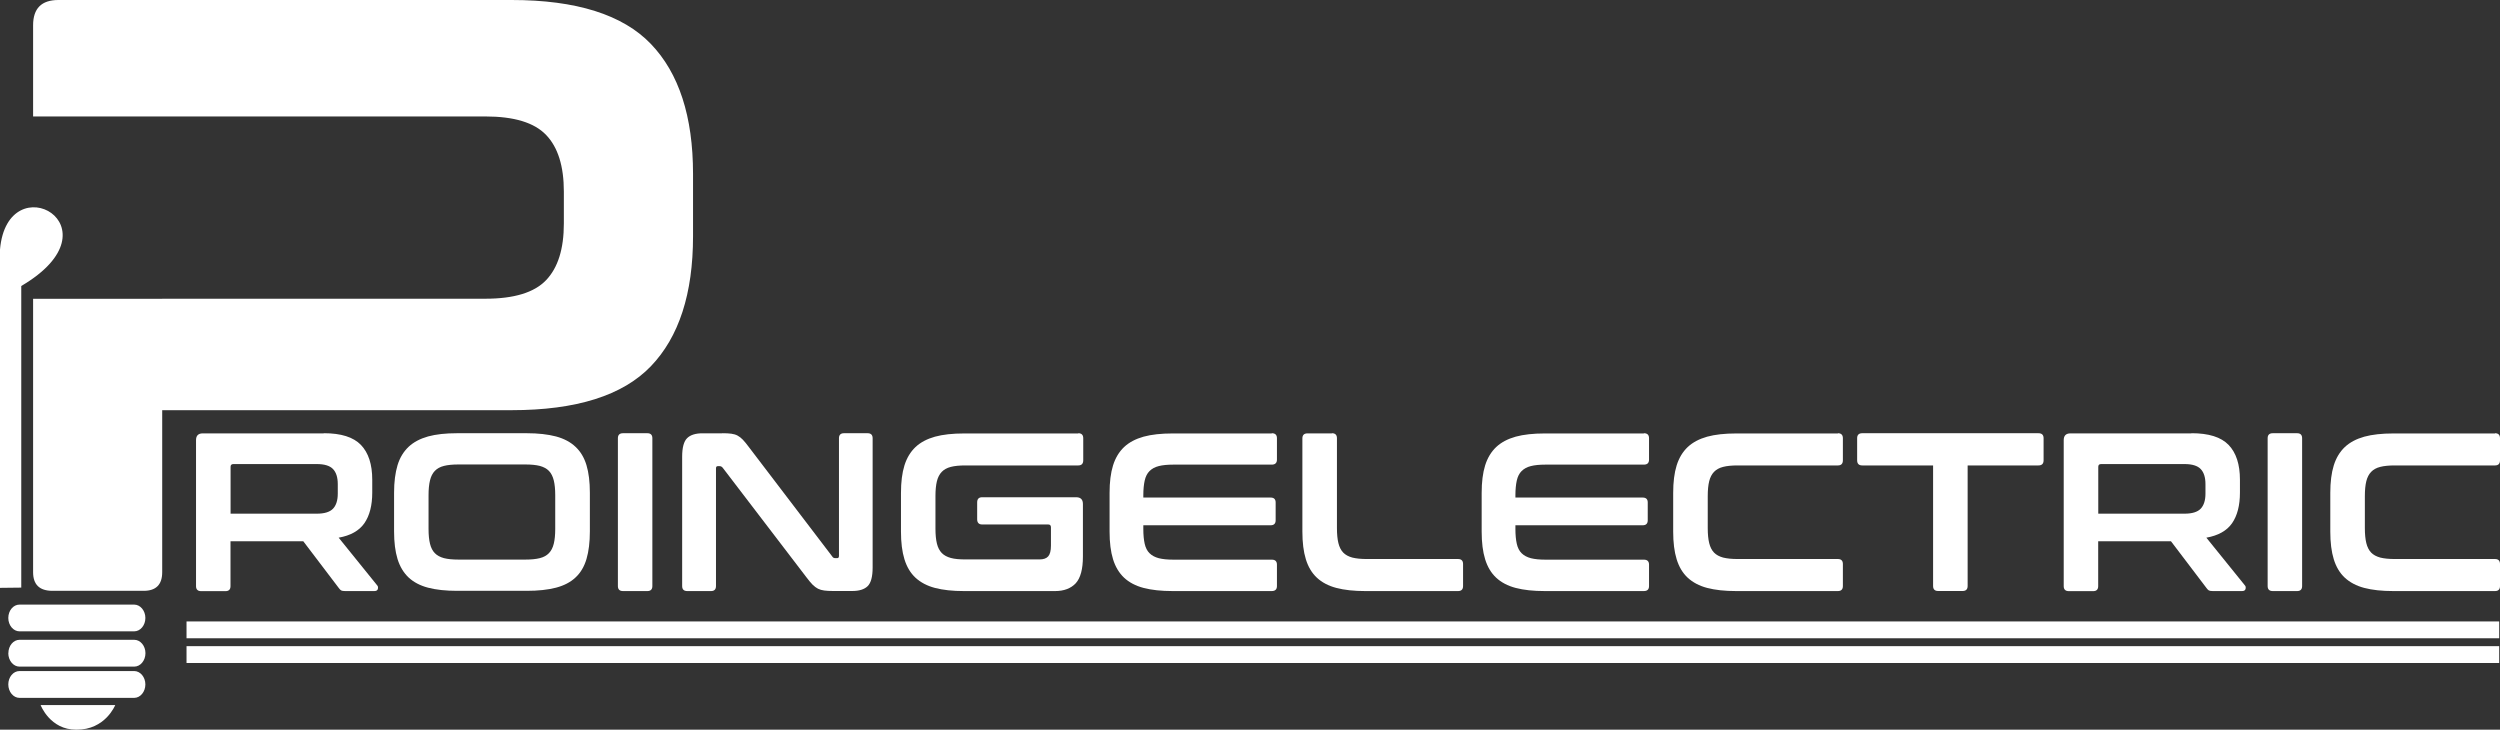 <svg xmlns="http://www.w3.org/2000/svg" xmlns:xlink="http://www.w3.org/1999/xlink" id="Capa_2" viewBox="0 0 310.41 90.6"><rect x="0" y="0" width="310.41" height="90.6" fill="#333333" stroke="none"/><defs><style>.cls-1{clip-path:url(#clippath);}.cls-2,.cls-3{fill:#fff;}.cls-4{clip-path:url(#clippath-1);}.cls-5{clip-path:url(#clippath-4);}.cls-6{clip-path:url(#clippath-3);}.cls-7{clip-path:url(#clippath-2);}.cls-8{clip-path:url(#clippath-7);}.cls-9{clip-path:url(#clippath-8);}.cls-10{clip-path:url(#clippath-6);}.cls-11{clip-path:url(#clippath-5);}.cls-12{clip-path:url(#clippath-9);}.cls-13{clip-path:url(#clippath-12);}.cls-14{clip-path:url(#clippath-10);}.cls-15{clip-path:url(#clippath-11);}.cls-3{fill-rule:evenodd;}.cls-16{opacity:0;}</style><clipPath id="clippath"><rect class="cls-2" x="289.34" y="53.79" width="21.07" height="19.59"></rect></clipPath><clipPath id="clippath-1"><rect class="cls-2" x="281.56" y="53.79" width="4.28" height="19.59"></rect></clipPath><clipPath id="clippath-2"><rect class="cls-2" x="256.24" y="53.79" width="22.6" height="19.59"></rect></clipPath><clipPath id="clippath-3"><rect class="cls-2" x="230.61" y="53.79" width="23.14" height="19.59"></rect></clipPath><clipPath id="clippath-4"><rect class="cls-2" x="207.75" y="53.79" width="21.07" height="19.59"></rect></clipPath><clipPath id="clippath-5"><rect class="cls-2" x="183.96" y="53.79" width="20.79" height="19.59"></rect></clipPath><clipPath id="clippath-6"><rect class="cls-2" x="161.72" y="53.79" width="19.95" height="19.59"></rect></clipPath><clipPath id="clippath-7"><rect class="cls-2" x="137.76" y="53.79" width="20.79" height="19.59"></rect></clipPath><clipPath id="clippath-8"><rect class="cls-2" x="111.85" y="53.79" width="22.64" height="19.59"></rect></clipPath><clipPath id="clippath-9"><rect class="cls-2" x="84.71" y="53.79" width="23.64" height="19.59"></rect></clipPath><clipPath id="clippath-10"><rect class="cls-2" x="76.71" y="53.79" width="4.28" height="19.59"></rect></clipPath><clipPath id="clippath-11"><rect class="cls-2" x="48.93" y="53.79" width="24.32" height="19.59"></rect></clipPath><clipPath id="clippath-12"><rect class="cls-2" x="24.33" y="53.79" width="22.6" height="19.59"></rect></clipPath></defs><g id="Capa_1-2"><g><path class="cls-3" d="m309.79,53.79c.41,0,.62.21.62.62v2.74c0,.43-.21.64-.62.64h-12.45c-.73,0-1.33.06-1.8.18-.48.12-.85.33-1.13.62-.28.29-.48.68-.6,1.16-.12.49-.18,1.1-.18,1.85v3.97c0,.75.06,1.37.18,1.86.12.49.32.89.6,1.18.28.29.66.49,1.13.62.48.12,1.08.18,1.8.18h12.45c.41,0,.62.21.62.62v2.74c0,.41-.21.62-.62.62h-12.62c-1.42,0-2.62-.13-3.61-.39-.99-.26-1.79-.69-2.42-1.27-.63-.59-1.08-1.35-1.37-2.29-.29-.94-.43-2.08-.43-3.43v-4.81c0-1.34.14-2.48.43-3.41.29-.93.75-1.69,1.37-2.28.63-.59,1.43-1.01,2.42-1.29.99-.27,2.19-.4,3.61-.4h12.62Z"></path><path class="cls-3" d="m285.22,53.79c.41,0,.62.21.62.62v18.36c0,.41-.21.62-.62.62h-3.02c-.43,0-.64-.21-.64-.62v-18.36c0-.41.21-.62.64-.62h3.02Z"></path><path class="cls-3" d="m272.1,53.79c2.15,0,3.68.48,4.62,1.46.93.97,1.4,2.41,1.4,4.31v1.6c0,1.6-.33,2.87-.98,3.81-.65.93-1.72,1.53-3.19,1.79l4.79,5.93c.09.09.12.23.08.42-.04.19-.19.28-.45.28h-3.61c-.24,0-.41-.03-.5-.08-.09-.06-.19-.15-.28-.28l-4.42-5.82h-9.04v5.57c0,.41-.21.62-.62.62h-3.02c-.43,0-.64-.21-.64-.62v-18.13c0-.56.28-.84.84-.84h15.03Zm-11.58,9.99h10.72c.95,0,1.62-.21,2.01-.62.39-.41.59-1.04.59-1.87v-1.18c0-.84-.2-1.46-.59-1.87-.39-.41-1.06-.62-2.01-.62h-10.35c-.24,0-.36.11-.36.34v5.82Z"></path><path class="cls-3" d="m253.1,53.79c.43,0,.64.21.64.62v2.74c0,.43-.21.64-.64.64h-8.79v14.97c0,.41-.21.62-.62.62h-3.05c-.41,0-.62-.21-.62-.62v-14.97h-8.79c-.43,0-.64-.21-.64-.64v-2.74c0-.41.21-.62.64-.62h21.85Z"></path><path class="cls-3" d="m228.2,53.79c.41,0,.62.21.62.62v2.74c0,.43-.21.64-.62.64h-12.45c-.73,0-1.33.06-1.8.18-.48.12-.85.33-1.13.62-.28.29-.48.68-.6,1.16-.12.49-.18,1.1-.18,1.85v3.97c0,.75.06,1.37.18,1.86.12.49.32.89.6,1.18.28.29.66.49,1.13.62.48.12,1.08.18,1.8.18h12.45c.41,0,.62.21.62.62v2.74c0,.41-.21.62-.62.62h-12.62c-1.42,0-2.62-.13-3.61-.39-.99-.26-1.79-.69-2.42-1.27-.63-.59-1.08-1.35-1.37-2.29-.29-.94-.43-2.08-.43-3.43v-4.81c0-1.34.14-2.48.43-3.41.29-.93.75-1.69,1.37-2.28.63-.59,1.43-1.01,2.42-1.29.99-.27,2.19-.4,3.61-.4h12.62Z"></path><path class="cls-3" d="m204.11,53.79c.43,0,.64.21.64.62v2.66c0,.41-.21.62-.64.62h-12.23c-.73,0-1.33.06-1.8.18-.48.12-.86.33-1.15.62-.29.29-.49.68-.6,1.18-.11.49-.17,1.1-.17,1.83v.28h15.81c.41,0,.62.2.62.61v2.21c0,.41-.21.62-.62.62h-15.81v.47c0,.73.06,1.34.17,1.83.11.49.31.89.6,1.17.29.29.67.49,1.15.62.48.12,1.08.18,1.8.18h12.23c.43,0,.64.21.64.62v2.66c0,.41-.21.62-.64.62h-12.31c-1.42,0-2.62-.13-3.61-.39s-1.8-.69-2.42-1.27c-.63-.59-1.08-1.35-1.37-2.29-.29-.94-.43-2.08-.43-3.43v-4.81c0-1.34.14-2.48.43-3.41.29-.93.75-1.69,1.37-2.28.63-.59,1.43-1.01,2.42-1.29.99-.27,2.19-.4,3.61-.4h12.31Z"></path><path class="cls-3" d="m165.38,53.79c.41,0,.62.21.62.62v11.16c0,.75.06,1.37.18,1.86.12.49.32.89.6,1.18.28.29.66.49,1.13.62.48.12,1.08.18,1.8.18h11.33c.41,0,.62.21.62.62v2.74c0,.41-.21.62-.62.62h-11.5c-1.42,0-2.62-.13-3.61-.39s-1.8-.69-2.42-1.27c-.63-.59-1.08-1.35-1.37-2.29-.29-.94-.43-2.08-.43-3.43v-11.58c0-.41.21-.62.64-.62h3.02Z"></path><path class="cls-3" d="m157.91,53.79c.43,0,.64.21.64.62v2.66c0,.41-.22.62-.64.62h-12.23c-.73,0-1.33.06-1.8.18-.48.12-.86.33-1.15.62-.29.29-.49.68-.6,1.18-.11.49-.17,1.1-.17,1.83v.28h15.81c.41,0,.62.2.62.61v2.21c0,.41-.21.62-.62.62h-15.81v.47c0,.73.06,1.34.17,1.83.11.49.31.89.6,1.17.29.29.67.49,1.15.62.48.12,1.08.18,1.8.18h12.23c.43,0,.64.21.64.62v2.66c0,.41-.22.62-.64.62h-12.31c-1.42,0-2.62-.13-3.61-.39-.99-.26-1.8-.69-2.42-1.27-.62-.59-1.08-1.35-1.37-2.29-.29-.94-.43-2.08-.43-3.43v-4.81c0-1.34.14-2.48.43-3.41.29-.93.75-1.69,1.37-2.28.63-.59,1.43-1.01,2.42-1.29.99-.27,2.19-.4,3.61-.4h12.31Z"></path><path class="cls-3" d="m133.88,53.79c.41,0,.62.21.62.62v2.74c0,.43-.21.64-.62.64h-14.02c-.73,0-1.33.06-1.8.18s-.85.33-1.13.62c-.28.29-.48.68-.6,1.16-.12.49-.18,1.1-.18,1.85v4.03c0,.75.06,1.37.18,1.86.12.49.32.88.6,1.17s.66.49,1.13.62,1.08.18,1.8.18h9.23c.48,0,.84-.13,1.06-.38.22-.25.34-.69.34-1.33v-2.27c0-.24-.11-.36-.34-.36h-8.2c-.41,0-.62-.22-.62-.64v-2.1c0-.43.21-.64.62-.64h11.67c.56,0,.84.28.84.84v6.52c0,1.57-.3,2.67-.89,3.32-.6.64-1.46.97-2.57.97h-11.3c-1.42,0-2.62-.13-3.61-.39-.99-.26-1.79-.69-2.42-1.27-.63-.59-1.08-1.35-1.37-2.29-.29-.94-.43-2.08-.43-3.43v-4.81c0-1.34.14-2.48.43-3.41.29-.93.75-1.69,1.37-2.28.63-.59,1.43-1.01,2.42-1.29.99-.27,2.19-.4,3.61-.4h14.19Z"></path><path class="cls-3" d="m89.69,53.79c.45,0,.82.02,1.12.06.3.04.56.12.78.24.22.12.44.29.64.5s.44.5.7.85l10.41,13.66c.07.13.2.2.36.2h.25c.15,0,.22-.09.22-.28v-14.61c0-.41.21-.62.62-.62h2.94c.41,0,.62.21.62.62v16.06c0,1.14-.21,1.91-.62,2.31-.41.4-1.05.6-1.9.6h-2.41c-.43,0-.79-.02-1.08-.06-.29-.04-.55-.11-.77-.22-.22-.11-.44-.28-.66-.49-.22-.22-.46-.51-.74-.88l-10.44-13.66c-.11-.13-.23-.19-.36-.19h-.25c-.15,0-.22.09-.22.28v14.61c0,.41-.21.62-.62.62h-2.94c-.43,0-.64-.21-.64-.62v-16.06c0-1.14.21-1.91.62-2.31.41-.4,1.04-.6,1.9-.6h2.46Z"></path><path class="cls-3" d="m80.38,53.79c.41,0,.62.21.62.62v18.36c0,.41-.21.62-.62.62h-3.02c-.43,0-.64-.21-.64-.62v-18.36c0-.41.21-.62.64-.62h3.02Z"></path><path class="cls-3" d="m65.41,53.79c1.42,0,2.62.14,3.62.4,1,.27,1.81.7,2.43,1.29.63.59,1.08,1.35,1.36,2.28s.42,2.07.42,3.41v4.81c0,1.34-.14,2.48-.42,3.43-.28.94-.73,1.71-1.36,2.29-.62.59-1.44,1.01-2.43,1.27-1,.26-2.21.39-3.62.39h-8.65c-1.42,0-2.62-.13-3.61-.39s-1.8-.69-2.42-1.27c-.62-.59-1.08-1.35-1.37-2.29-.29-.94-.43-2.08-.43-3.43v-4.81c0-1.34.15-2.48.43-3.41s.75-1.69,1.37-2.28c.63-.59,1.43-1.01,2.42-1.29.99-.27,2.19-.4,3.61-.4h8.65Zm-12.2,11.89c0,.73.06,1.34.18,1.83.12.49.32.89.6,1.17.28.29.66.49,1.13.62.47.12,1.08.18,1.8.18h8.31c.73,0,1.33-.06,1.8-.18.48-.12.85-.33,1.13-.62.28-.29.48-.68.6-1.17.12-.49.18-1.11.18-1.83v-4.2c0-.73-.06-1.34-.18-1.83-.12-.49-.32-.89-.6-1.18-.28-.29-.66-.49-1.13-.62-.48-.12-1.08-.18-1.8-.18h-8.31c-.73,0-1.33.06-1.8.18-.48.12-.85.33-1.13.62-.28.29-.48.68-.6,1.18-.12.49-.18,1.1-.18,1.83v4.2Z"></path><path class="cls-3" d="m40.2,53.79c2.15,0,3.68.48,4.62,1.46.93.97,1.4,2.41,1.4,4.31v1.6c0,1.6-.33,2.87-.98,3.81-.65.93-1.72,1.53-3.19,1.79l4.79,5.93c.09.09.12.23.08.42-.04.19-.19.28-.45.28h-3.61c-.24,0-.41-.03-.5-.08-.09-.06-.19-.15-.28-.28l-4.42-5.82h-9.04v5.57c0,.41-.21.62-.62.62h-3.02c-.43,0-.64-.21-.64-.62v-18.13c0-.56.28-.84.84-.84h15.02Zm-11.58,9.99h10.72c.95,0,1.62-.21,2.01-.62.39-.41.59-1.04.59-1.87v-1.18c0-.84-.2-1.46-.59-1.87-.39-.41-1.06-.62-2.01-.62h-10.35c-.24,0-.36.11-.36.34v5.82Z"></path><g class="cls-16"><g><rect class="cls-2" x="289.34" y="53.79" width="21.07" height="19.59"></rect><g class="cls-1"><path class="cls-3" d="m309.79,53.79c.41,0,.62.21.62.62v2.74c0,.43-.21.64-.62.64h-12.45c-.73,0-1.33.06-1.8.18-.48.12-.85.33-1.13.62-.28.29-.48.68-.6,1.16-.12.49-.18,1.1-.18,1.85v3.97c0,.75.06,1.37.18,1.86.12.49.32.89.6,1.18.28.29.66.49,1.13.62.48.12,1.08.18,1.8.18h12.45c.41,0,.62.21.62.62v2.74c0,.41-.21.62-.62.62h-12.62c-1.42,0-2.62-.13-3.61-.39-.99-.26-1.79-.69-2.42-1.27-.63-.59-1.08-1.35-1.37-2.29-.29-.94-.43-2.08-.43-3.43v-4.81c0-1.34.14-2.48.43-3.41.29-.93.75-1.69,1.37-2.28.63-.59,1.43-1.01,2.42-1.29.99-.27,2.19-.4,3.61-.4h12.62Z"></path></g></g></g><g class="cls-16"><g><rect class="cls-2" x="281.56" y="53.79" width="4.28" height="19.59"></rect><g class="cls-4"><path class="cls-3" d="m285.22,53.79c.41,0,.62.21.62.62v18.36c0,.41-.21.62-.62.62h-3.02c-.43,0-.64-.21-.64-.62v-18.36c0-.41.21-.62.64-.62h3.02Z"></path></g></g></g><g class="cls-16"><g><rect class="cls-2" x="256.24" y="53.79" width="22.6" height="19.59"></rect><g class="cls-7"><path class="cls-3" d="m272.1,53.79c2.15,0,3.68.48,4.62,1.46.93.97,1.4,2.41,1.4,4.31v1.6c0,1.6-.33,2.87-.98,3.81-.65.93-1.72,1.53-3.19,1.79l4.79,5.93c.09.09.12.23.08.42-.04.19-.19.28-.45.28h-3.61c-.24,0-.41-.03-.5-.08-.09-.06-.19-.15-.28-.28l-4.42-5.82h-9.04v5.57c0,.41-.21.62-.62.62h-3.02c-.43,0-.64-.21-.64-.62v-18.13c0-.56.28-.84.84-.84h15.03Zm-11.58,9.99h10.72c.95,0,1.62-.21,2.01-.62.39-.41.59-1.04.59-1.87v-1.18c0-.84-.2-1.46-.59-1.87-.39-.41-1.06-.62-2.01-.62h-10.35c-.24,0-.36.11-.36.34v5.82Z"></path></g></g></g><g class="cls-16"><g><rect class="cls-2" x="230.61" y="53.79" width="23.14" height="19.59"></rect><g class="cls-6"><path class="cls-3" d="m253.1,53.79c.43,0,.64.21.64.62v2.74c0,.43-.21.64-.64.64h-8.79v14.97c0,.41-.21.62-.62.62h-3.05c-.41,0-.62-.21-.62-.62v-14.97h-8.79c-.43,0-.64-.21-.64-.64v-2.74c0-.41.21-.62.64-.62h21.85Z"></path></g></g></g><g class="cls-16"><g><rect class="cls-2" x="207.75" y="53.79" width="21.07" height="19.59"></rect><g class="cls-5"><path class="cls-3" d="m228.2,53.79c.41,0,.62.21.62.62v2.74c0,.43-.21.64-.62.64h-12.45c-.73,0-1.33.06-1.8.18-.48.12-.85.33-1.13.62-.28.29-.48.68-.6,1.16-.12.49-.18,1.1-.18,1.85v3.97c0,.75.06,1.37.18,1.86.12.49.32.89.6,1.18.28.29.66.49,1.13.62.48.12,1.08.18,1.8.18h12.45c.41,0,.62.21.62.62v2.74c0,.41-.21.62-.62.62h-12.62c-1.42,0-2.62-.13-3.61-.39-.99-.26-1.79-.69-2.42-1.27-.63-.59-1.08-1.35-1.37-2.29-.29-.94-.43-2.08-.43-3.43v-4.81c0-1.34.14-2.48.43-3.41.29-.93.75-1.69,1.37-2.28.63-.59,1.43-1.01,2.42-1.29.99-.27,2.19-.4,3.61-.4h12.62Z"></path></g></g></g><g class="cls-16"><g><rect class="cls-2" x="183.96" y="53.79" width="20.79" height="19.59"></rect><g class="cls-11"><path class="cls-3" d="m204.11,53.79c.43,0,.64.21.64.62v2.66c0,.41-.21.62-.64.62h-12.23c-.73,0-1.33.06-1.8.18-.48.12-.86.33-1.15.62-.29.29-.49.68-.6,1.18-.11.49-.17,1.1-.17,1.83v.28h15.81c.41,0,.62.2.62.61v2.21c0,.41-.21.62-.62.62h-15.81v.47c0,.73.06,1.34.17,1.83.11.49.31.89.6,1.17.29.29.67.49,1.15.62.48.12,1.08.18,1.8.18h12.23c.43,0,.64.21.64.62v2.66c0,.41-.21.62-.64.62h-12.31c-1.42,0-2.62-.13-3.61-.39s-1.8-.69-2.42-1.27c-.63-.59-1.08-1.35-1.37-2.29-.29-.94-.43-2.08-.43-3.43v-4.81c0-1.34.14-2.48.43-3.41.29-.93.75-1.69,1.37-2.28.63-.59,1.43-1.01,2.42-1.29.99-.27,2.19-.4,3.61-.4h12.31Z"></path></g></g></g><g class="cls-16"><g><rect class="cls-2" x="161.72" y="53.79" width="19.95" height="19.59"></rect><g class="cls-10"><path class="cls-3" d="m165.38,53.79c.41,0,.62.21.62.62v11.16c0,.75.06,1.37.18,1.86.12.49.32.89.6,1.18.28.29.66.49,1.13.62.48.12,1.08.18,1.8.18h11.33c.41,0,.62.21.62.62v2.74c0,.41-.21.62-.62.62h-11.5c-1.42,0-2.62-.13-3.61-.39s-1.8-.69-2.42-1.27c-.63-.59-1.08-1.35-1.37-2.29-.29-.94-.43-2.08-.43-3.43v-11.58c0-.41.21-.62.64-.62h3.02Z"></path></g></g></g><g class="cls-16"><g><rect class="cls-2" x="137.76" y="53.79" width="20.79" height="19.59"></rect><g class="cls-8"><path class="cls-3" d="m157.91,53.79c.43,0,.64.21.64.62v2.66c0,.41-.22.62-.64.62h-12.23c-.73,0-1.33.06-1.8.18-.48.12-.86.33-1.15.62-.29.29-.49.68-.6,1.18-.11.49-.17,1.1-.17,1.83v.28h15.81c.41,0,.62.2.62.61v2.21c0,.41-.21.62-.62.62h-15.81v.47c0,.73.06,1.34.17,1.83.11.49.31.89.6,1.17.29.29.67.49,1.15.62.48.12,1.08.18,1.8.18h12.23c.43,0,.64.21.64.62v2.66c0,.41-.22.62-.64.62h-12.31c-1.42,0-2.62-.13-3.61-.39-.99-.26-1.8-.69-2.42-1.27-.62-.59-1.08-1.35-1.37-2.29-.29-.94-.43-2.08-.43-3.43v-4.81c0-1.34.14-2.48.43-3.41.29-.93.75-1.69,1.37-2.28.63-.59,1.43-1.01,2.42-1.29.99-.27,2.19-.4,3.61-.4h12.31Z"></path></g></g></g><g class="cls-16"><g><rect class="cls-2" x="111.85" y="53.79" width="22.64" height="19.59"></rect><g class="cls-9"><path class="cls-3" d="m133.88,53.79c.41,0,.62.21.62.62v2.74c0,.43-.21.64-.62.64h-14.02c-.73,0-1.33.06-1.8.18s-.85.33-1.13.62c-.28.29-.48.68-.6,1.16-.12.49-.18,1.1-.18,1.85v4.03c0,.75.06,1.37.18,1.86.12.49.32.88.6,1.17s.66.49,1.13.62,1.08.18,1.8.18h9.23c.48,0,.84-.13,1.06-.38.22-.25.34-.69.34-1.33v-2.27c0-.24-.11-.36-.34-.36h-8.2c-.41,0-.62-.22-.62-.64v-2.1c0-.43.21-.64.62-.64h11.67c.56,0,.84.28.84.84v6.52c0,1.57-.3,2.67-.89,3.32-.6.64-1.46.97-2.57.97h-11.3c-1.42,0-2.62-.13-3.61-.39-.99-.26-1.79-.69-2.42-1.27-.63-.59-1.08-1.35-1.37-2.29-.29-.94-.43-2.08-.43-3.43v-4.81c0-1.34.14-2.48.43-3.41.29-.93.75-1.69,1.37-2.28.63-.59,1.43-1.01,2.42-1.29.99-.27,2.19-.4,3.61-.4h14.19Z"></path></g></g></g><g class="cls-16"><g><rect class="cls-2" x="84.71" y="53.79" width="23.64" height="19.59"></rect><g class="cls-12"><path class="cls-3" d="m89.69,53.79c.45,0,.82.02,1.12.06.3.04.56.12.78.24.22.12.44.29.64.5s.44.5.7.85l10.41,13.66c.07.13.2.2.36.2h.25c.15,0,.22-.09.22-.28v-14.61c0-.41.21-.62.62-.62h2.94c.41,0,.62.21.62.62v16.06c0,1.14-.21,1.91-.62,2.31-.41.4-1.05.6-1.9.6h-2.41c-.43,0-.79-.02-1.08-.06-.29-.04-.55-.11-.77-.22-.22-.11-.44-.28-.66-.49-.22-.22-.46-.51-.74-.88l-10.44-13.66c-.11-.13-.23-.19-.36-.19h-.25c-.15,0-.22.09-.22.28v14.61c0,.41-.21.62-.62.62h-2.94c-.43,0-.64-.21-.64-.62v-16.06c0-1.14.21-1.91.62-2.31.41-.4,1.04-.6,1.9-.6h2.46Z"></path></g></g></g><g class="cls-16"><g><rect class="cls-2" x="76.71" y="53.79" width="4.28" height="19.59"></rect><g class="cls-14"><path class="cls-3" d="m80.38,53.79c.41,0,.62.21.62.62v18.36c0,.41-.21.62-.62.62h-3.02c-.43,0-.64-.21-.64-.62v-18.36c0-.41.21-.62.64-.62h3.02Z"></path></g></g></g><g class="cls-16"><g><rect class="cls-2" x="48.93" y="53.79" width="24.32" height="19.59"></rect><g class="cls-15"><path class="cls-3" d="m65.41,53.79c1.42,0,2.62.14,3.62.4,1,.27,1.81.7,2.43,1.29.63.59,1.08,1.35,1.36,2.28s.42,2.07.42,3.41v4.81c0,1.34-.14,2.48-.42,3.43-.28.94-.73,1.71-1.36,2.29-.62.59-1.44,1.01-2.43,1.27-1,.26-2.21.39-3.62.39h-8.65c-1.42,0-2.62-.13-3.61-.39s-1.8-.69-2.42-1.27c-.62-.59-1.08-1.35-1.37-2.29-.29-.94-.43-2.08-.43-3.43v-4.81c0-1.34.15-2.48.43-3.41s.75-1.69,1.37-2.28c.63-.59,1.43-1.01,2.42-1.29.99-.27,2.19-.4,3.61-.4h8.65Zm-12.2,11.89c0,.73.06,1.34.18,1.83.12.49.32.89.6,1.17.28.29.66.49,1.13.62.47.12,1.08.18,1.8.18h8.31c.73,0,1.33-.06,1.8-.18.48-.12.85-.33,1.13-.62.28-.29.48-.68.6-1.17.12-.49.18-1.11.18-1.83v-4.2c0-.73-.06-1.34-.18-1.83-.12-.49-.32-.89-.6-1.18-.28-.29-.66-.49-1.13-.62-.48-.12-1.08-.18-1.8-.18h-8.31c-.73,0-1.33.06-1.8.18-.48.12-.85.33-1.13.62-.28.29-.48.68-.6,1.18-.12.49-.18,1.1-.18,1.83v4.2Z"></path></g></g></g><g class="cls-16"><g><rect class="cls-2" x="24.33" y="53.79" width="22.6" height="19.59"></rect><g class="cls-13"><path class="cls-3" d="m40.2,53.79c2.15,0,3.68.48,4.62,1.46.93.97,1.4,2.41,1.4,4.31v1.6c0,1.6-.33,2.87-.98,3.81-.65.93-1.72,1.53-3.19,1.79l4.79,5.93c.09.09.12.23.08.42-.04.19-.19.28-.45.28h-3.61c-.24,0-.41-.03-.5-.08-.09-.06-.19-.15-.28-.28l-4.42-5.82h-9.04v5.57c0,.41-.21.62-.62.62h-3.02c-.43,0-.64-.21-.64-.62v-18.13c0-.56.28-.84.84-.84h15.02Zm-11.58,9.99h10.72c.95,0,1.62-.21,2.01-.62.39-.41.59-1.04.59-1.87v-1.18c0-.84-.2-1.46-.59-1.87-.39-.41-1.06-.62-2.01-.62h-10.35c-.24,0-.36.11-.36.34v5.82Z"></path></g></g></g><rect class="cls-2" x="23.16" y="80.23" width="287.15" height="2.09"></rect><rect class="cls-2" x="23.16" y="77.16" width="287.15" height="2.09"></rect><path class="cls-3" d="m20.14,37.09h40.13c3.56,0,6.08-.77,7.54-2.31,1.47-1.54,2.2-3.88,2.2-7.02v-3.98c0-3.14-.73-5.49-2.2-7.02-1.47-1.54-3.98-2.3-7.54-2.3H4.11V3.14c0-2.1,1.05-3.14,3.14-3.14h56.27c8.03,0,13.8,1.82,17.29,5.45,3.49,3.63,5.24,9.01,5.24,16.14v7.75c0,7.13-1.75,12.51-5.24,16.14-3.49,3.63-9.26,5.45-17.29,5.45H20.14v20.12c0,1.54-.77,2.31-2.3,2.31H6.52c-1.61,0-2.41-.77-2.41-2.31v-33.95h16.03Z"></path><path class="cls-3" d="m1.04,81.1h0c0-.92.62-1.66,1.39-1.66h14.24c.76,0,1.39.75,1.39,1.66s-.62,1.67-1.39,1.67H2.42c-.76,0-1.39-.75-1.39-1.67m0,3.88h0c0-.91.62-1.66,1.39-1.66h14.24c.76,0,1.39.75,1.39,1.66s-.62,1.67-1.39,1.67H2.42c-.76,0-1.39-.75-1.39-1.67m4.01,2.56h9.27s-1.23,3.1-4.83,3.06c-3.27.03-4.44-3.06-4.44-3.06m-4.01-10.81h0c0-.92.62-1.66,1.39-1.66h14.24c.76,0,1.39.75,1.39,1.66s-.62,1.66-1.39,1.66H2.42c-.76,0-1.39-.75-1.39-1.66"></path><path class="cls-3" d="m0,72.99V30.98c.94-10.72,15.19-2.85,2.64,4.53v37.45l-2.64.03Z"></path></g></g></svg>